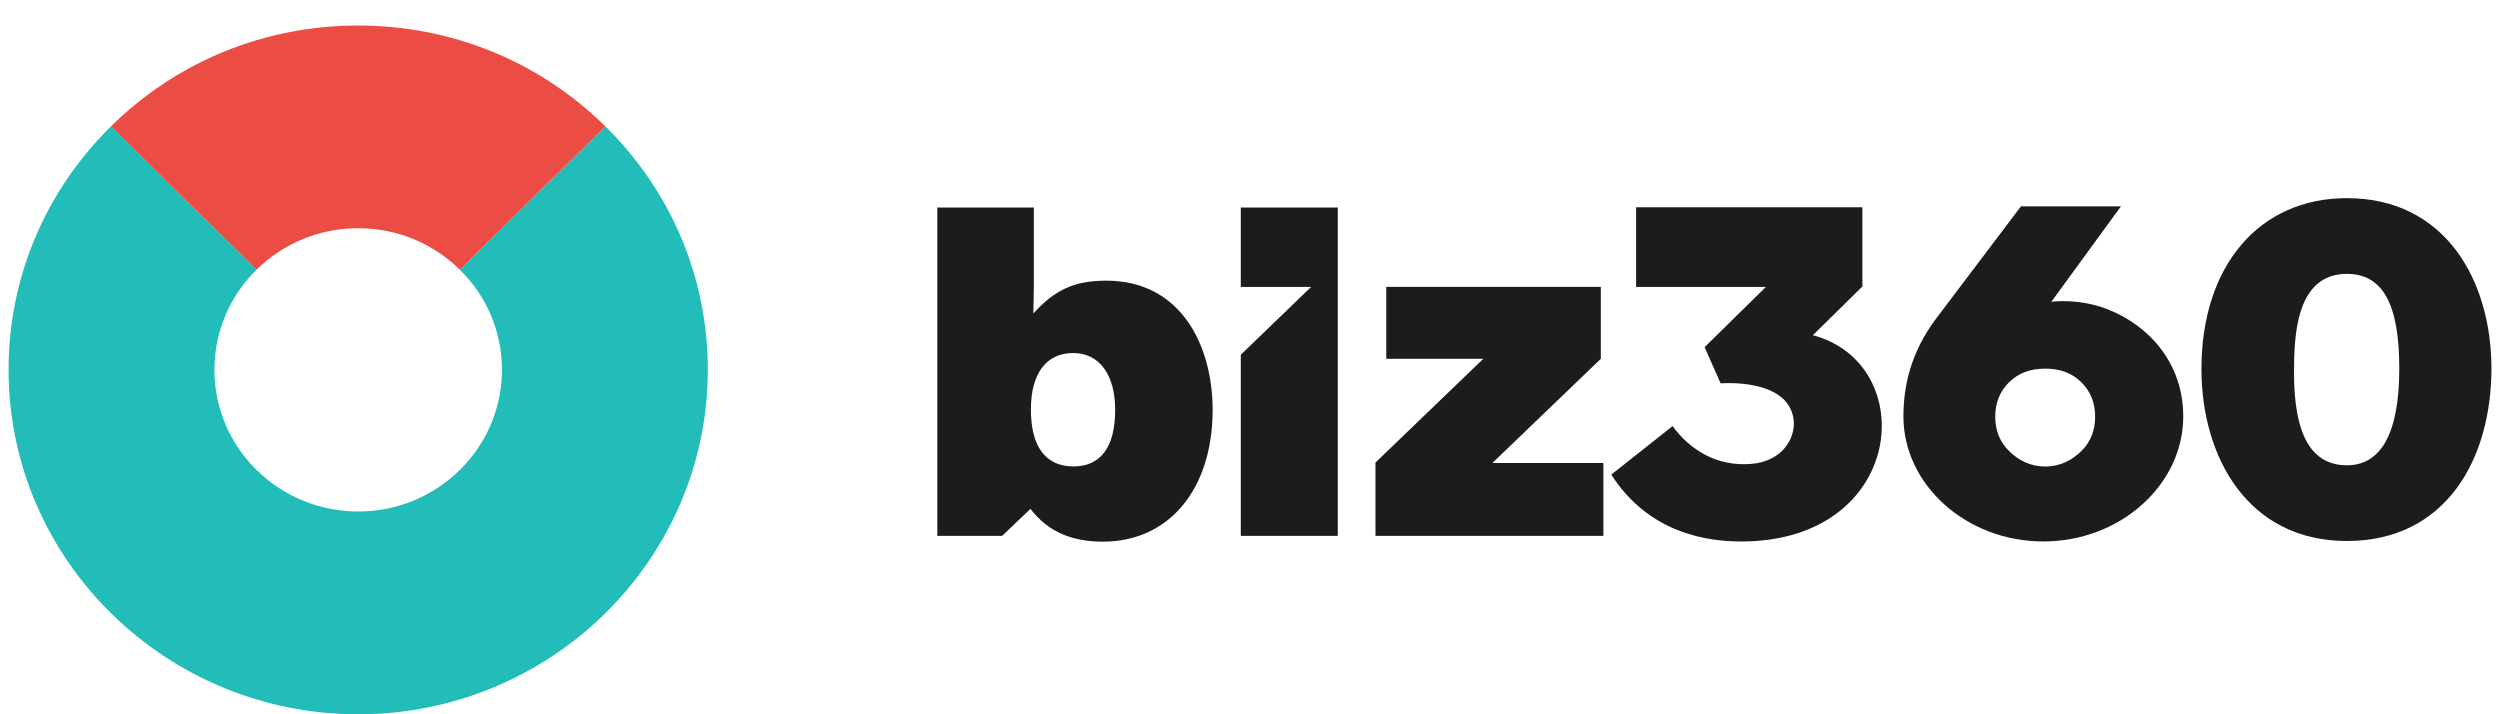 <svg width="98" height="28" viewBox="0 0 98 28" fill="none" xmlns="http://www.w3.org/2000/svg">
<g clip-path="url(#clip0_948_2343)">
<path d="M43.37 11.002C42.083 11.002 41.335 11.38 40.508 12.288L40.527 11.191V8.135H39.314H36.743V21.007H39.283L40.393 19.948C41.103 20.876 42.066 21.233 43.235 21.233C45.828 21.233 47.535 19.174 47.535 16.071C47.535 13.536 46.287 11.002 43.37 11.002ZM42.083 18.284C40.987 18.284 40.411 17.508 40.411 16.052C40.411 14.652 41.006 13.839 42.064 13.839C43.099 13.839 43.715 14.689 43.715 16.071C43.714 17.508 43.157 18.284 42.083 18.284Z" fill="#1C1C1F"/>
<path d="M48.639 11.247H51.396L48.639 13.907V21.007H50.906H52.441V11.247V10.239V8.135H48.639V11.247Z" fill="#1C1C1F"/>
<path d="M62.752 14.065V11.246H54.342V14.065H58.145L53.919 18.131V21.006H62.852V18.15H58.501L62.752 14.065Z" fill="#1C1C1F"/>
<path d="M91.998 7.767C88.562 7.767 86.297 10.415 86.297 14.462C86.297 17.924 88.12 21.207 91.998 21.207C95.877 21.207 97.664 18 97.664 14.444C97.664 11.001 95.858 7.767 91.998 7.767ZM91.998 18.239C90.599 18.239 89.925 17.035 89.925 14.616C89.925 13.159 90.002 10.736 91.998 10.736C93.4 10.736 94.052 11.91 94.052 14.444C94.052 16.939 93.362 18.239 91.998 18.239Z" fill="#1C1C1F"/>
<path d="M71.063 13.14L72.988 11.247H73.006V8.124H64.135V11.247H65.619H69.224L66.821 13.608L67.448 15.028C67.448 15.028 70.087 14.8 70.309 16.434C70.404 17.136 69.899 18.093 68.624 18.187C67.303 18.285 66.263 17.652 65.565 16.703L63.162 18.605C64.419 20.564 66.348 21.226 68.253 21.226C74.693 21.226 75.302 14.268 71.063 13.14Z" fill="#1C1C1F"/>
<path d="M82.641 12.133C81.477 11.673 80.412 11.83 80.412 11.83L83.141 8.089H79.221L75.854 12.543C74.924 13.81 74.614 15.095 74.614 16.326C74.614 18.992 77.069 21.225 80.097 21.225C83.127 21.225 85.583 18.992 85.583 16.326C85.584 14.245 84.258 12.777 82.641 12.133ZM81.589 17.681C81.23 18.037 80.76 18.287 80.172 18.287C79.587 18.287 79.115 18.038 78.755 17.681C78.395 17.327 78.213 16.877 78.213 16.332C78.213 15.79 78.395 15.342 78.755 14.985C79.115 14.628 79.587 14.45 80.172 14.45C80.76 14.45 81.23 14.627 81.589 14.985C81.95 15.341 82.129 15.789 82.129 16.332C82.13 16.877 81.951 17.328 81.589 17.681Z" fill="#1C1C1F"/>
<path d="M14.041 28C6.484 28 0.336 21.943 0.336 14.499C0.336 10.895 1.762 7.504 4.35 4.954L10.056 10.573C8.993 11.623 8.405 13.017 8.405 14.499C8.405 17.561 10.933 20.051 14.042 20.051C17.147 20.051 19.677 17.561 19.677 14.499C19.677 13.017 19.091 11.623 18.027 10.575L23.732 4.954C26.32 7.505 27.746 10.893 27.746 14.499C27.744 21.943 21.596 28 14.041 28Z" fill="#22BCB9"/>
<path d="M18.025 10.573C16.961 9.525 15.546 8.947 14.04 8.947C12.534 8.947 11.12 9.525 10.054 10.573L4.348 4.954C6.937 2.403 10.379 1 14.04 1C17.7 1 21.142 2.403 23.731 4.955L18.025 10.573Z" fill="#EB4D44"/>
</g>
<defs>
<clipPath id="clip0_948_2343">
<rect width="98" height="28" fill="white"/>
</clipPath>
</defs>
</svg>
